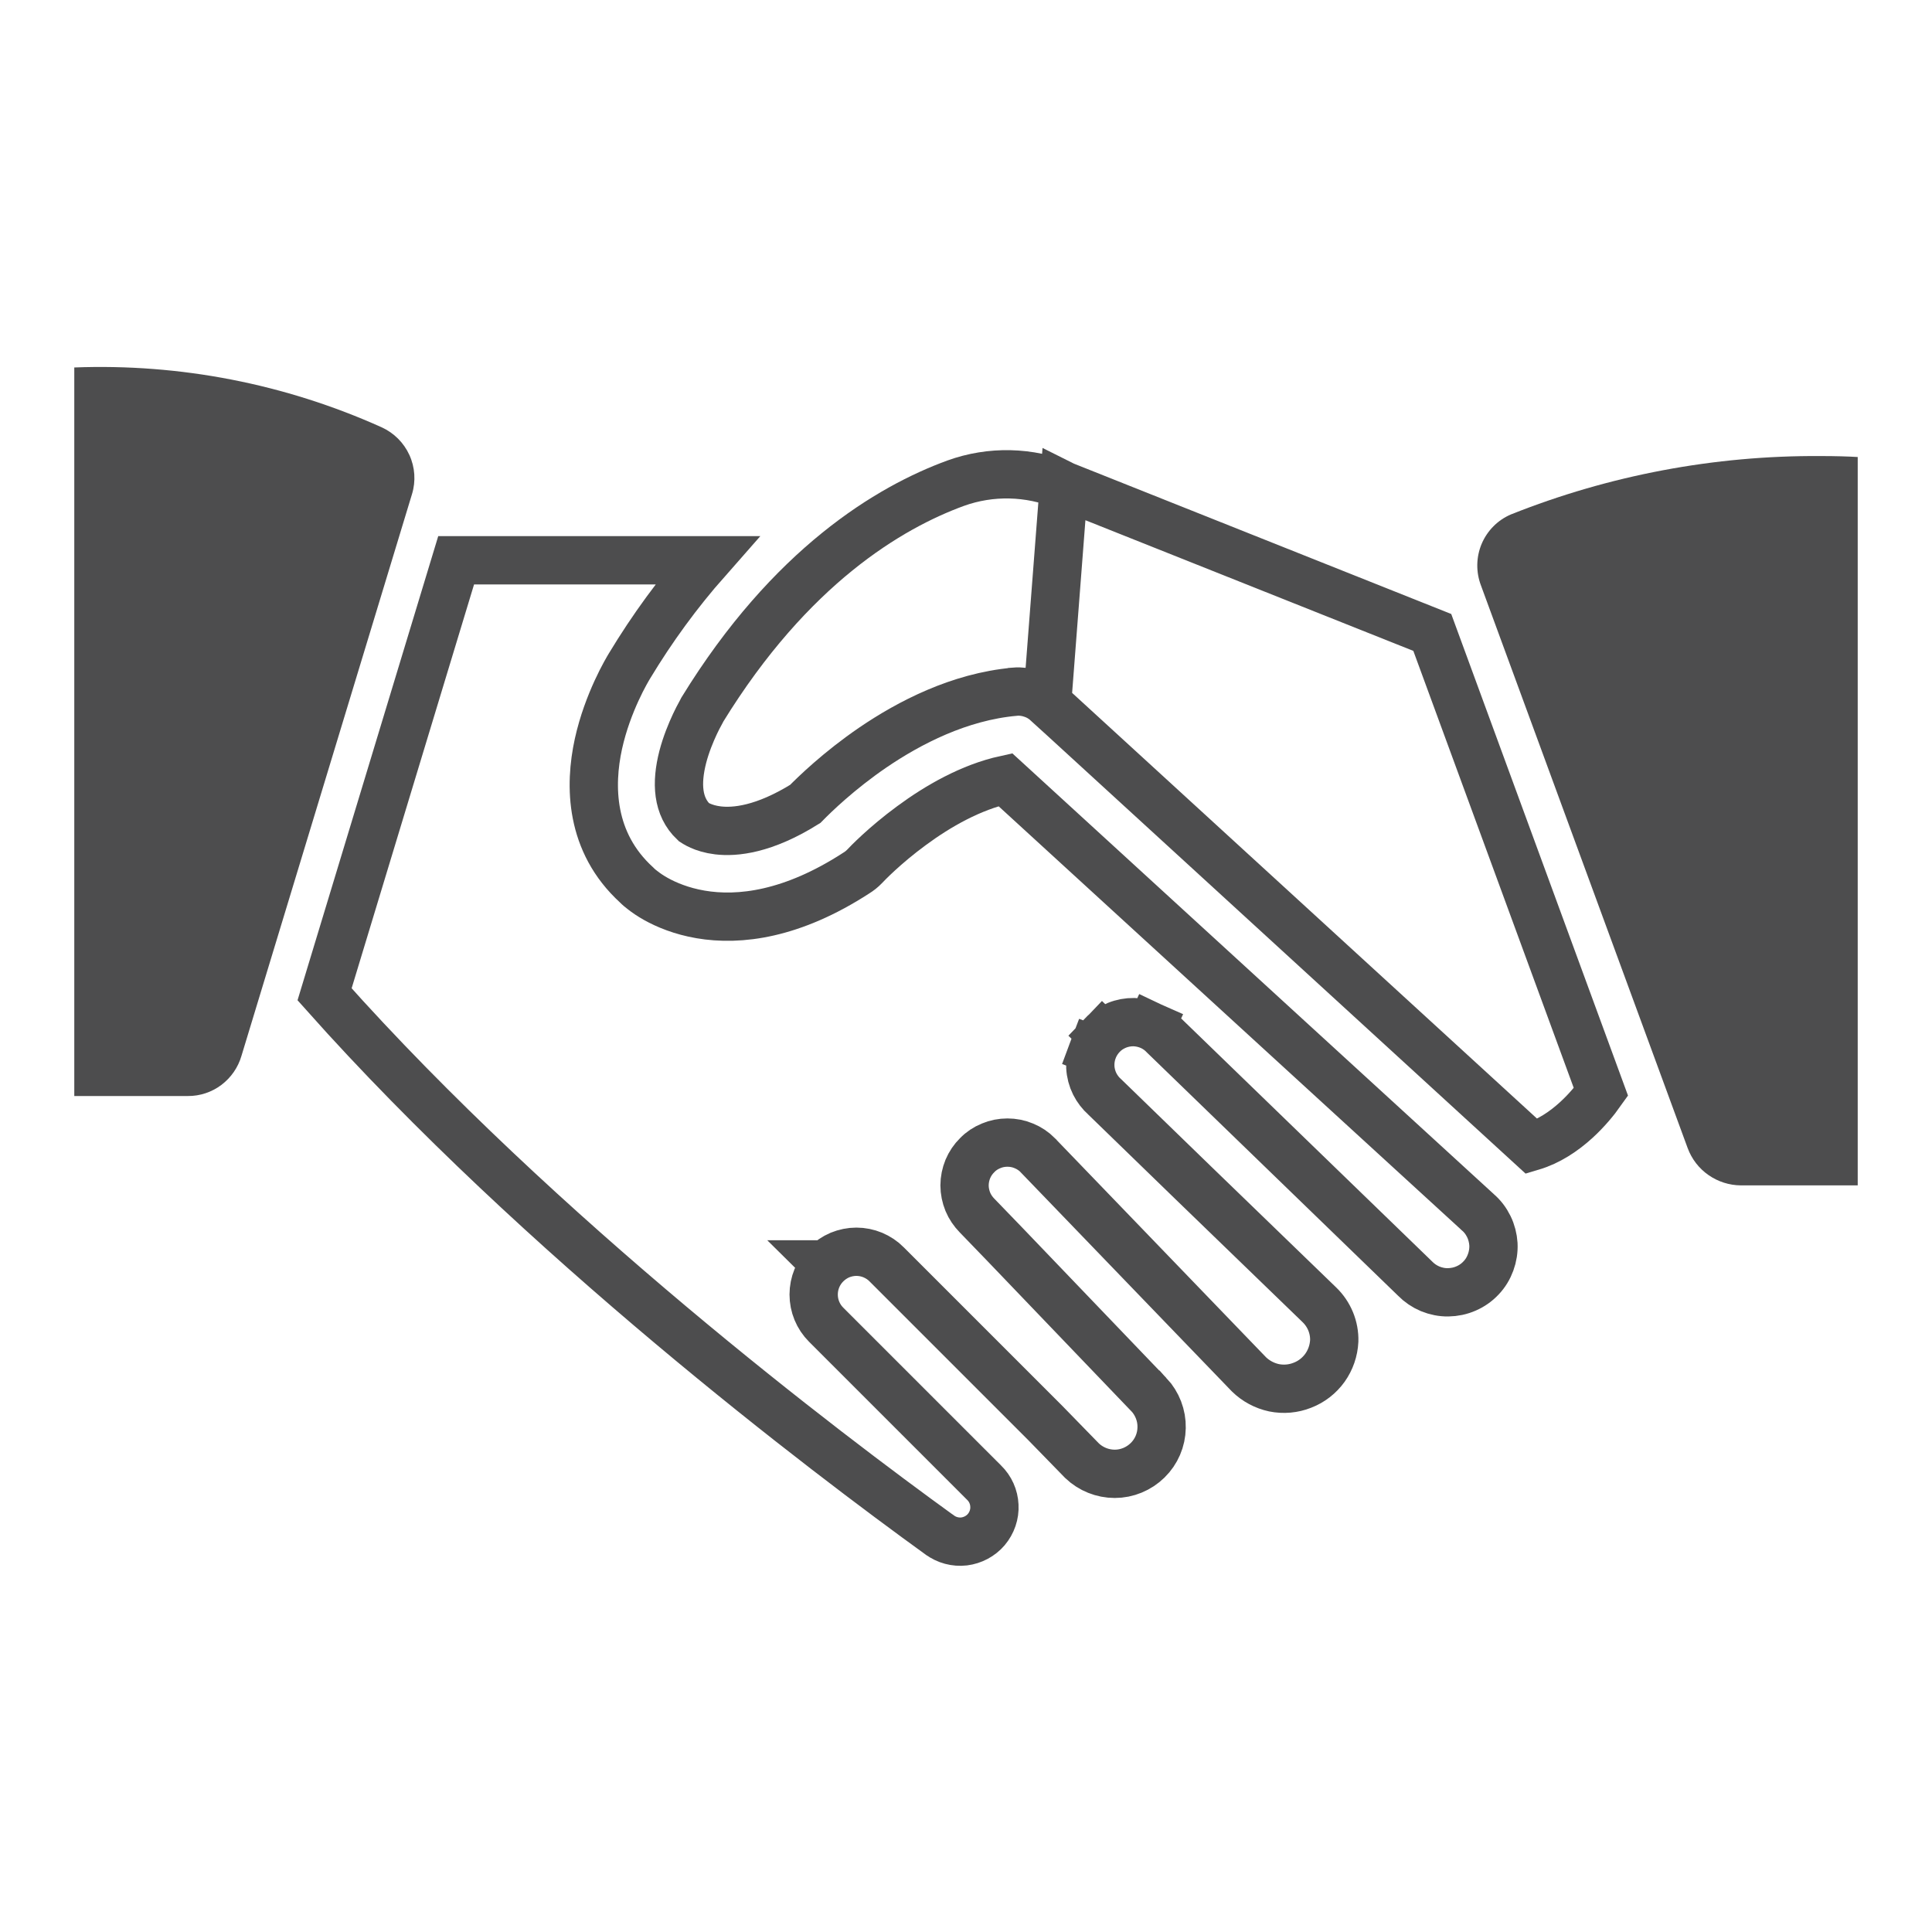 <svg width="20" height="20" viewBox="0 0 20 20" fill="none" xmlns="http://www.w3.org/2000/svg">
<path d="M8.552 13.089C8.469 13.172 8.423 13.284 8.423 13.401C8.423 13.518 8.469 13.63 8.552 13.713L8.552 13.713L10.185 15.346L10.185 15.346L10.187 15.348C10.252 15.411 10.29 15.496 10.294 15.586C10.299 15.676 10.268 15.765 10.21 15.834C10.152 15.902 10.069 15.946 9.98 15.957C9.89 15.967 9.8 15.943 9.727 15.889L9.725 15.888C8.551 15.039 5.6 12.808 3.36 10.293L4.722 5.8H7.317C7.018 6.139 6.751 6.505 6.517 6.893C6.494 6.931 6.29 7.269 6.195 7.7C6.1 8.134 6.106 8.719 6.59 9.161C6.611 9.183 6.636 9.203 6.655 9.217C6.688 9.243 6.733 9.274 6.788 9.305C6.899 9.367 7.054 9.432 7.252 9.466C7.654 9.535 8.201 9.468 8.864 9.038C8.895 9.019 8.924 8.996 8.949 8.97L8.949 8.97C8.975 8.942 9.158 8.751 9.436 8.547C9.708 8.346 10.051 8.149 10.407 8.071L15.291 12.542L15.291 12.542L15.296 12.547C15.345 12.588 15.384 12.64 15.412 12.697C15.44 12.754 15.456 12.817 15.46 12.88C15.463 12.944 15.453 13.008 15.431 13.068C15.409 13.128 15.376 13.183 15.332 13.229C15.288 13.276 15.235 13.313 15.177 13.338C15.118 13.364 15.055 13.377 14.991 13.378C14.927 13.379 14.864 13.366 14.805 13.342C14.746 13.317 14.693 13.281 14.648 13.235L14.648 13.235L14.643 13.23L12.053 10.722C12.014 10.68 11.967 10.646 11.915 10.622L11.81 10.849L11.915 10.622C11.86 10.597 11.8 10.583 11.739 10.581C11.679 10.58 11.618 10.591 11.562 10.614C11.505 10.637 11.454 10.671 11.412 10.715L11.591 10.889L11.412 10.715C11.369 10.759 11.336 10.811 11.315 10.868L11.549 10.956L11.315 10.868C11.293 10.925 11.284 10.986 11.287 11.046C11.29 11.107 11.306 11.167 11.333 11.221L11.333 11.221C11.359 11.272 11.394 11.318 11.437 11.356L12.345 12.237L12.345 12.237L13.657 13.506L13.658 13.507C13.709 13.556 13.748 13.614 13.775 13.679C13.801 13.743 13.814 13.812 13.812 13.881C13.807 13.981 13.774 14.077 13.716 14.159C13.657 14.241 13.576 14.304 13.482 14.34C13.389 14.377 13.287 14.386 13.188 14.366C13.091 14.345 13.001 14.297 12.93 14.228L10.745 11.961L10.745 11.961L10.743 11.958C10.702 11.917 10.653 11.884 10.599 11.862C10.545 11.839 10.487 11.828 10.429 11.828C10.37 11.828 10.313 11.839 10.259 11.862C10.205 11.884 10.156 11.916 10.116 11.958C10.074 11.999 10.042 12.047 10.019 12.101C9.997 12.155 9.985 12.213 9.985 12.271C9.985 12.329 9.997 12.387 10.019 12.441C10.041 12.494 10.074 12.542 10.114 12.583L10.396 12.875L10.397 12.876L11.893 14.437C11.893 14.437 11.893 14.437 11.894 14.437C11.98 14.53 12.028 14.653 12.025 14.78C12.023 14.907 11.971 15.028 11.88 15.117C11.789 15.206 11.667 15.257 11.54 15.257C11.414 15.257 11.292 15.208 11.201 15.121L10.819 14.729L10.819 14.729L10.817 14.727L10.048 13.958L9.179 13.089C9.179 13.089 9.179 13.089 9.179 13.089C9.138 13.047 9.089 13.015 9.035 12.992C8.982 12.97 8.924 12.958 8.865 12.958C8.807 12.958 8.749 12.97 8.695 12.992C8.641 13.015 8.593 13.048 8.552 13.089ZM8.552 13.089L8.729 13.265L8.551 13.089C8.551 13.089 8.551 13.089 8.552 13.089Z" stroke="#4D4D4E" stroke-width="0.5"/>
<path d="M3.95 4.423C2.952 3.974 1.863 3.762 0.769 3.804V11.346H1.944C2.07 11.347 2.192 11.306 2.292 11.231C2.392 11.155 2.465 11.05 2.5 10.929L4.265 5.115C4.306 4.981 4.296 4.837 4.238 4.71C4.18 4.583 4.078 4.481 3.95 4.423Z" fill="#4D4D4E"/>
<path d="M11.013 5.027L11.013 5.027C10.655 4.88 10.256 4.871 9.893 5.002C9.209 5.252 8.184 5.86 7.271 7.345L7.265 7.357L7.248 7.389C7.234 7.414 7.215 7.45 7.194 7.495C7.152 7.585 7.102 7.705 7.068 7.836C6.998 8.109 7.013 8.35 7.182 8.51C7.19 8.515 7.273 8.577 7.432 8.596C7.608 8.617 7.908 8.589 8.336 8.322C8.433 8.223 8.685 7.978 9.036 7.738C9.415 7.48 9.93 7.213 10.502 7.161L10.504 7.16L10.504 7.16C10.565 7.155 10.627 7.163 10.684 7.183C10.742 7.202 10.795 7.234 10.84 7.275L11.013 5.027ZM11.013 5.027L11.015 5.028L14.827 6.547L16.573 11.304C16.515 11.386 16.429 11.492 16.319 11.593C16.188 11.713 16.032 11.817 15.857 11.869L10.84 7.275L11.013 5.027Z" stroke="#4D4D4E" stroke-width="0.5"/>
<path d="M18.846 4.721C17.749 4.714 16.661 4.919 15.642 5.325C15.505 5.383 15.396 5.493 15.338 5.63C15.28 5.768 15.278 5.922 15.331 6.061L17.471 11.886C17.513 11.999 17.588 12.096 17.686 12.164C17.785 12.233 17.901 12.27 18.021 12.271H19.231V4.731C19.135 4.725 19.002 4.721 18.846 4.721Z" fill="#4D4D4E"/>
</svg>

